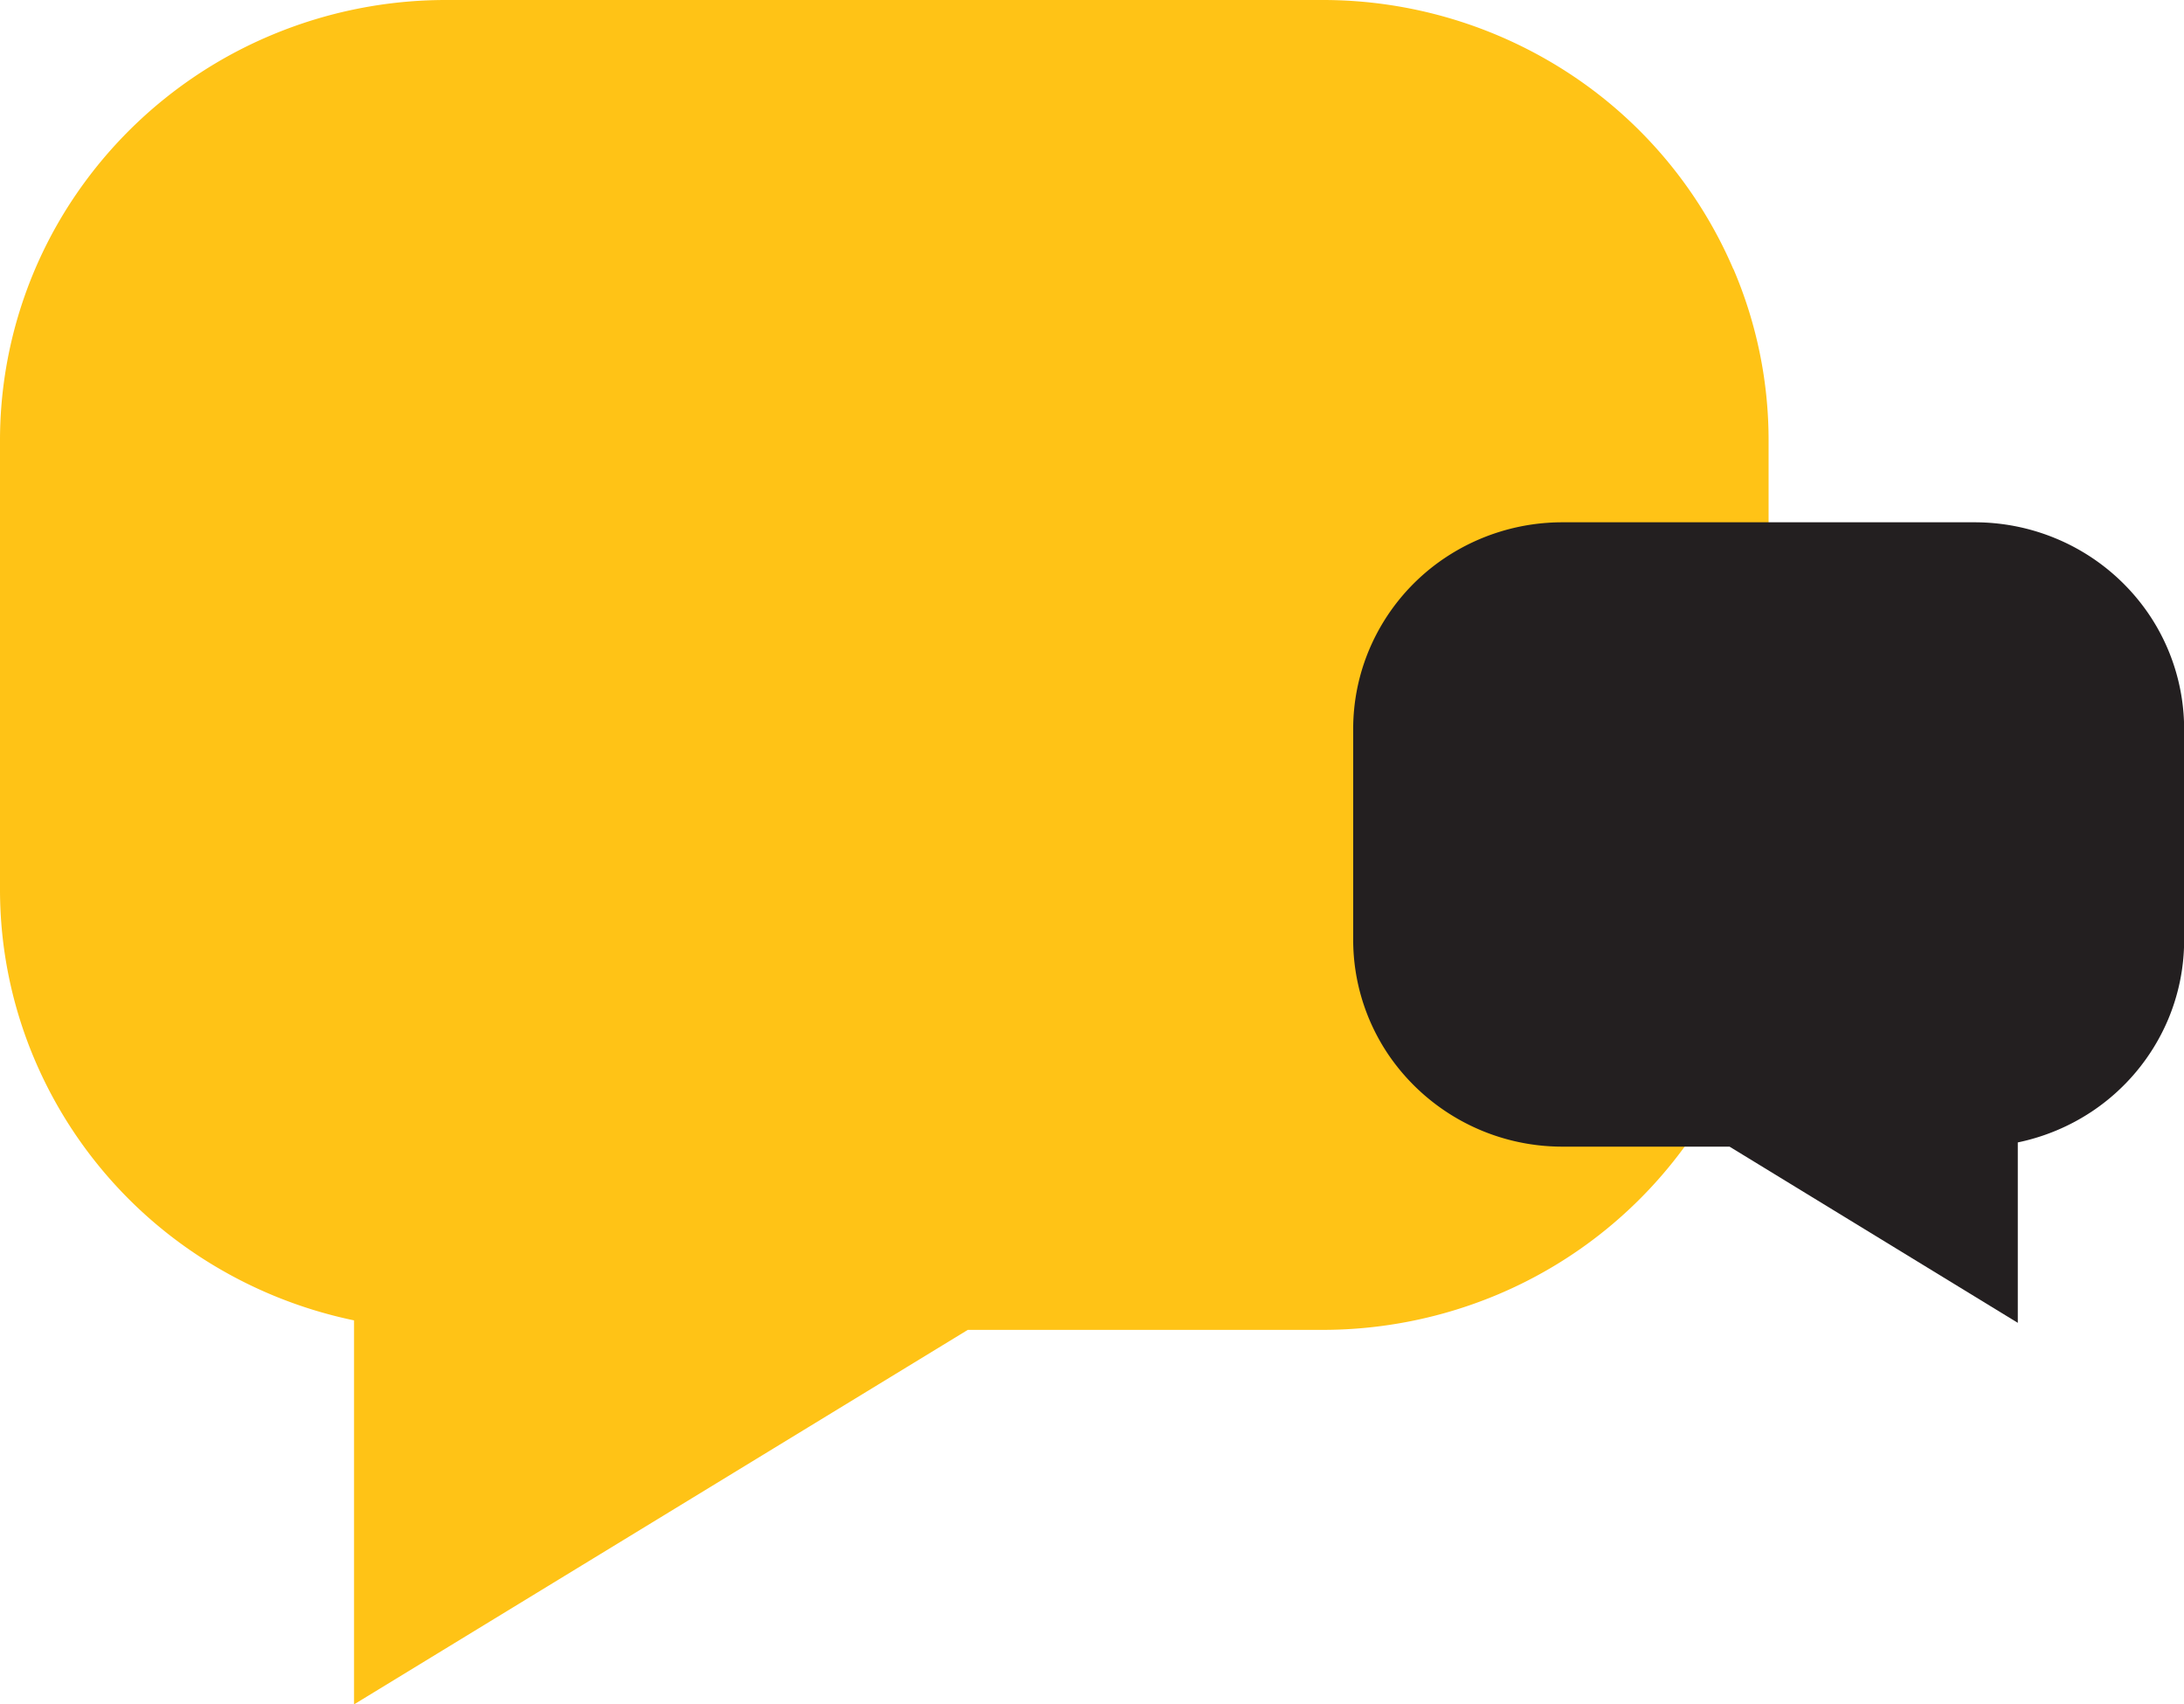 <svg xmlns="http://www.w3.org/2000/svg" viewBox="0 0 309.98 241.83"><defs><style>.cls-1{fill:#ffc316;}.cls-2{fill:#231f20;}</style></defs><title>comment</title><g id="Layer_2" data-name="Layer 2"><g id="Layer_1-2" data-name="Layer 1"><path class="cls-1" d="M246,38.15A62.65,62.65,0,0,0,223.14,10.7,63.85,63.85,0,0,0,187.71,0H63.31A64,64,0,0,0,38.65,4.93,63.13,63.13,0,0,0,10.84,27.52,61.89,61.89,0,0,0,0,62.49V126.2a61.61,61.61,0,0,0,5,24.34A62.65,62.65,0,0,0,27.88,178a63.79,63.79,0,0,0,22.37,9.35v54.49l87.11-53.14h50.35a64.18,64.18,0,0,0,24.66-4.93,63.19,63.19,0,0,0,27.81-22.59,61.89,61.89,0,0,0,10.84-35V62.49a61.61,61.61,0,0,0-5-24.34"/><path class="cls-2" d="M194.41,92a29.41,29.41,0,0,1,10.75-12.89,30,30,0,0,1,16.64-5h58.44a30,30,0,0,1,11.59,2.31A29.73,29.73,0,0,1,304.89,87,29.1,29.1,0,0,1,310,103.45v29.93a29,29,0,0,1-2.34,11.43,29.51,29.51,0,0,1-10.75,12.9,30,30,0,0,1-10.52,4.39v25.6l-40.91-25H221.8a29.85,29.85,0,0,1-24.65-12.92,29.12,29.12,0,0,1-5.09-16.43V103.45A29,29,0,0,1,194.41,92"/></g></g></svg>